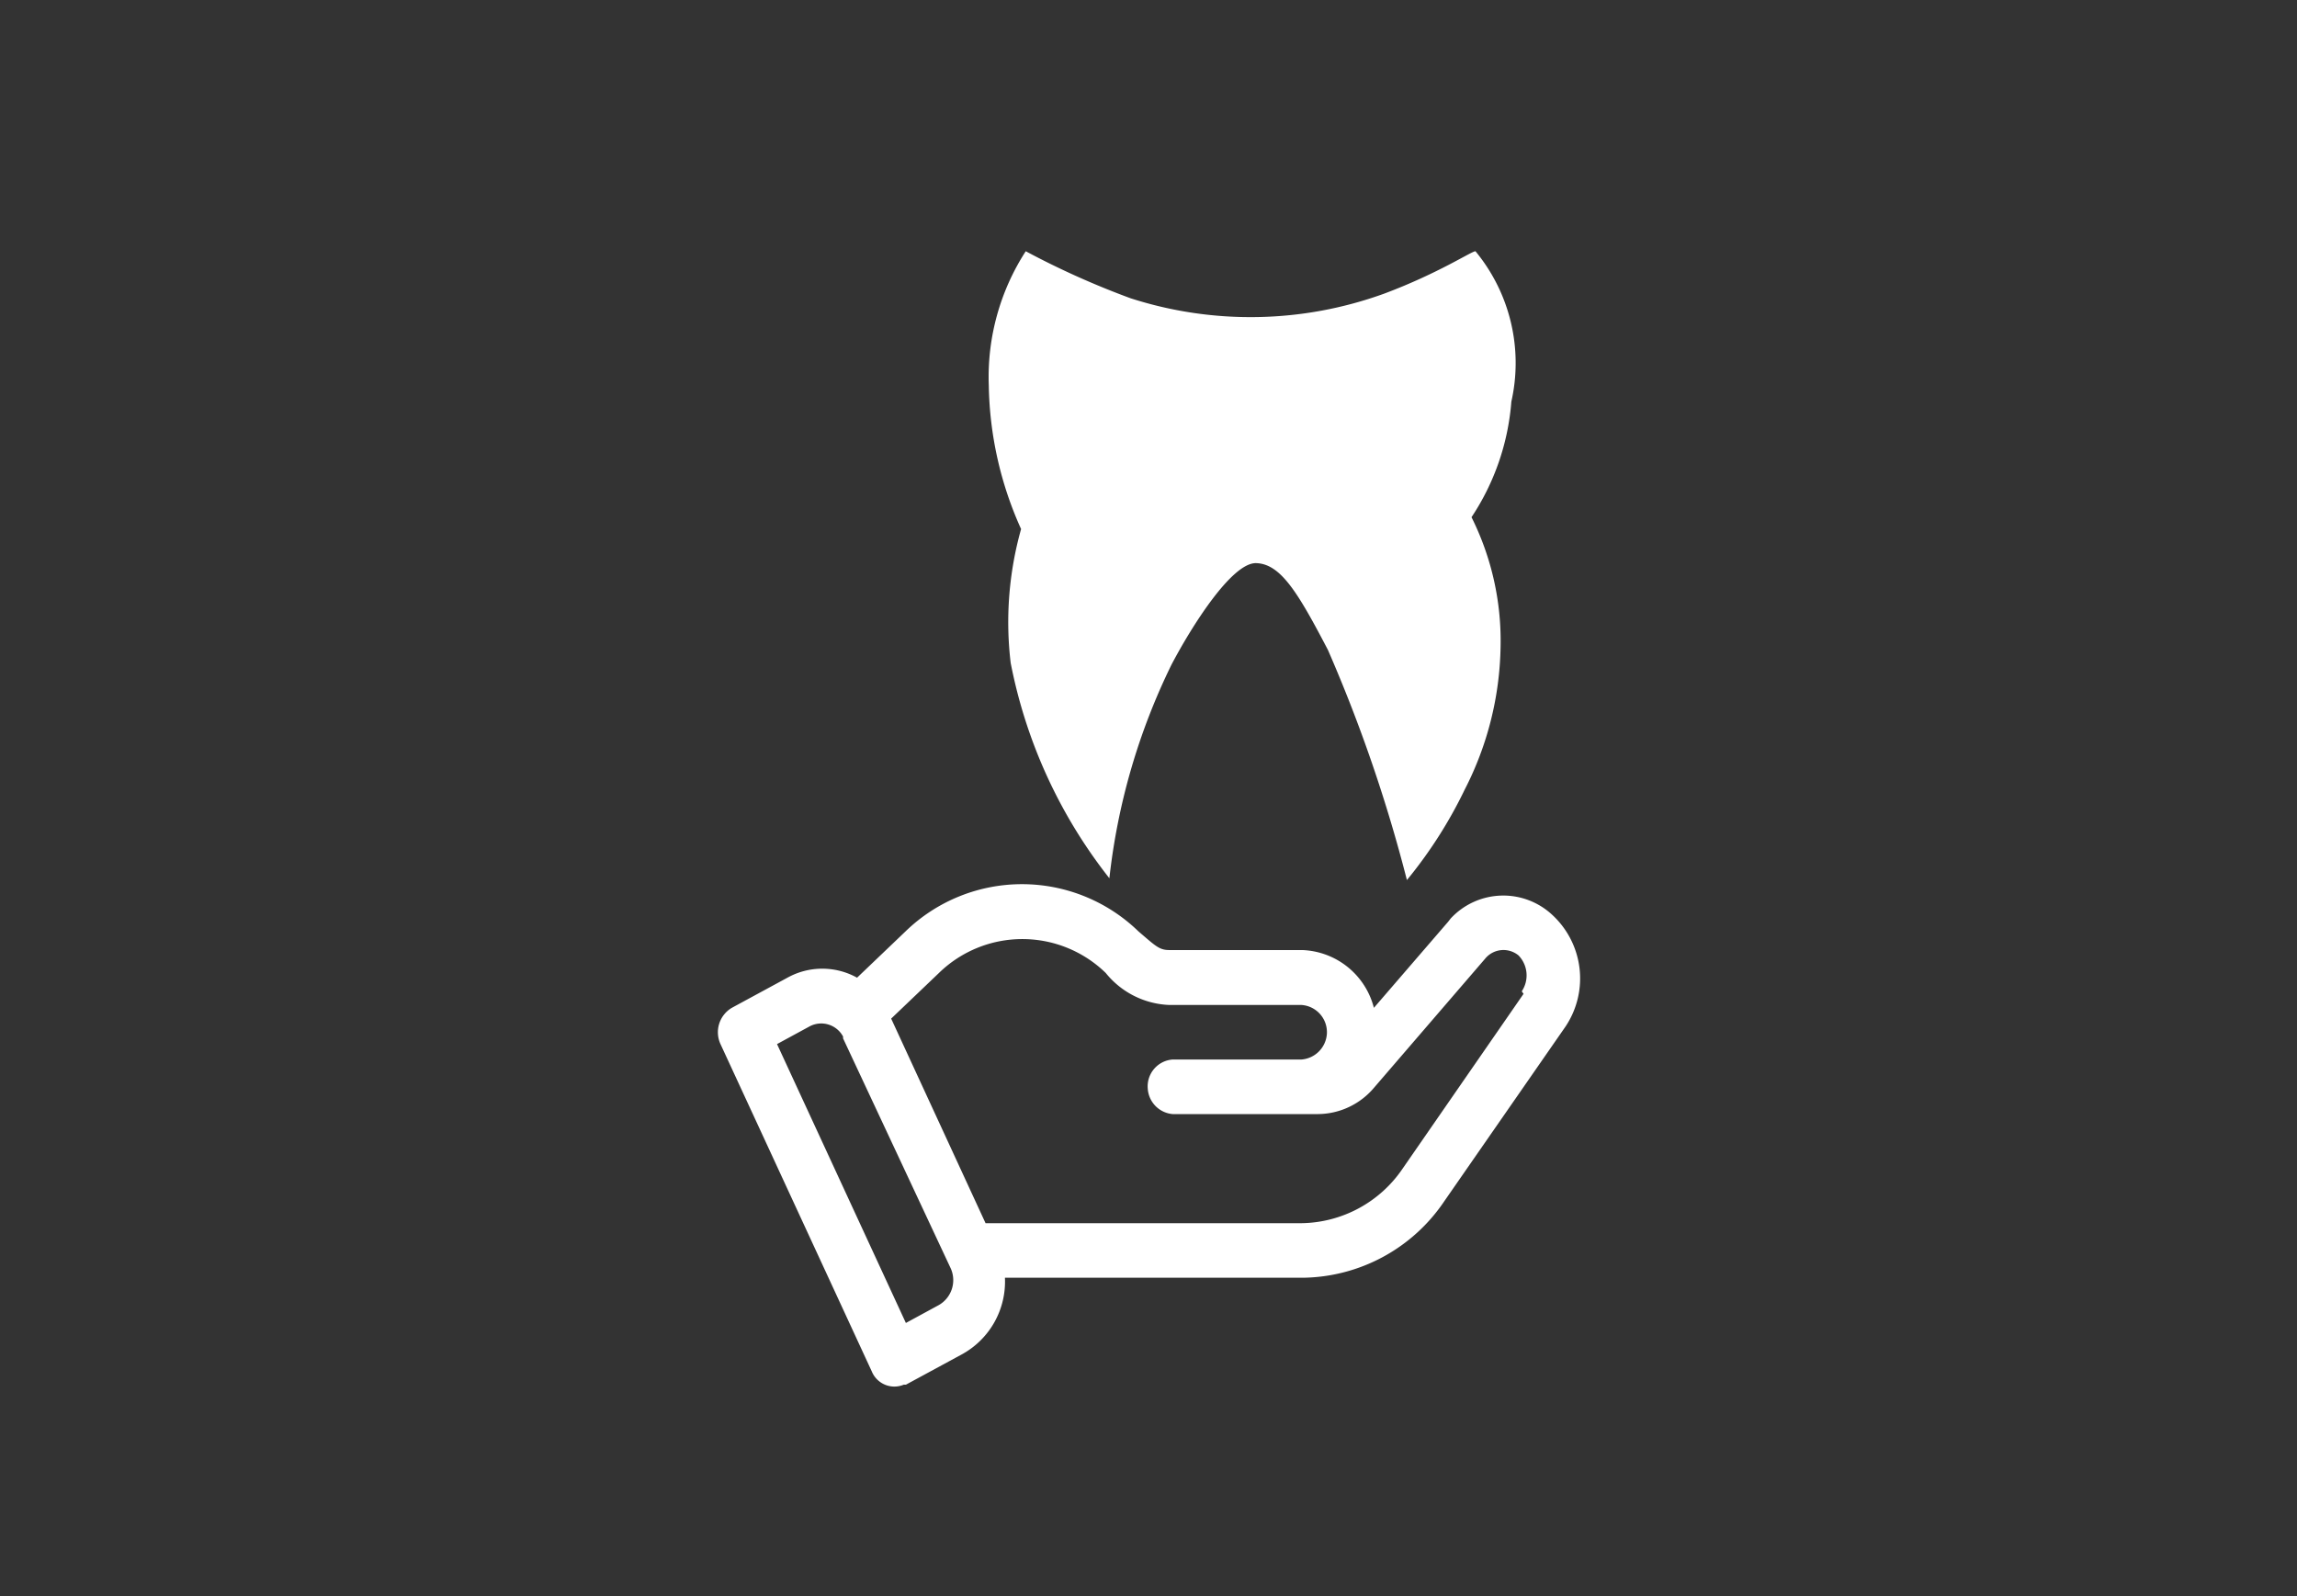 <svg xmlns="http://www.w3.org/2000/svg" viewBox="0 0 64 44.47">
  <rect x="0" y="0" width="64" height="44.47" fill="#333333" stroke="none"/>
  <g id="Ebene_2" data-name="Ebene 2">
    <g id="Ebene_1-2" data-name="Ebene 1">
      <g>
        <g id="Gruppe_825" data-name="Gruppe 825">
          <g id="Gruppe_776" data-name="Gruppe 776">
            <g id="Gruppe_775" data-name="Gruppe 775">
              <path id="Pfad_441" data-name="Pfad 441" d="M43.25,25.49a2,2,0,0,0-2.83.1l-.07.09-2.07,2.4a2.14,2.14,0,0,0-2-1.61H32.58c-.28,0-.38-.11-.86-.52a4.66,4.66,0,0,0-6.49,0l-1.35,1.29a2,2,0,0,0-1.94,0l-1.55.84a.79.79,0,0,0-.32,1l4.22,9.13a.68.68,0,0,0,.89.37l.06,0,1.55-.84A2.31,2.31,0,0,0,28,35.6h8.3a4.82,4.82,0,0,0,3.94-2.13l3.38-4.87A2.41,2.41,0,0,0,43.25,25.49ZM26.16,36.36l-.92.5-3.59-7.77.92-.5a.69.69,0,0,1,.92.29s0,0,0,.05l3,6.41A.8.8,0,0,1,26.16,36.36Zm16.29-8.67-3.37,4.87a3.46,3.46,0,0,1-2.82,1.52h-8.8l-2.63-5.7,1.33-1.27a3.33,3.33,0,0,1,4.65,0,2.39,2.39,0,0,0,1.77.89h3.68a.76.76,0,0,1,.71.81.77.77,0,0,1-.71.71H32.67a.75.75,0,0,0-.69.82.76.76,0,0,0,.69.7h4.06a2.06,2.06,0,0,0,1.55-.73l3.1-3.6a.66.66,0,0,1,.93-.09l0,0a.8.8,0,0,1,.09,1Z" style="fill: #fff"/>
            </g>
          </g>
          <path id="Pfad_442" data-name="Pfad 442" d="M28.58,7A23.05,23.05,0,0,0,31.5,8.31a10.91,10.91,0,0,0,7.07-.13C40.09,7.61,41,7,41.11,7a4.89,4.89,0,0,1,1,4.19A6.75,6.75,0,0,1,41,14.41,7.71,7.71,0,0,1,41.81,18a9,9,0,0,1-1,4,12.54,12.54,0,0,1-1.61,2.52A42.14,42.14,0,0,0,37,18.11c-.84-1.61-1.32-2.4-2-2.42s-1.81,1.78-2.36,2.83a18,18,0,0,0-1.73,5.95,14,14,0,0,1-2.75-6,9.58,9.58,0,0,1,.29-3.73,10.08,10.08,0,0,1-.9-4A6.45,6.45,0,0,1,28.58,7Z" style="fill: #fff"/>
        </g>
        <rect width="64" height="44.47" style="fill: none"/>
      </g>
    </g>
  </g>
</svg>
